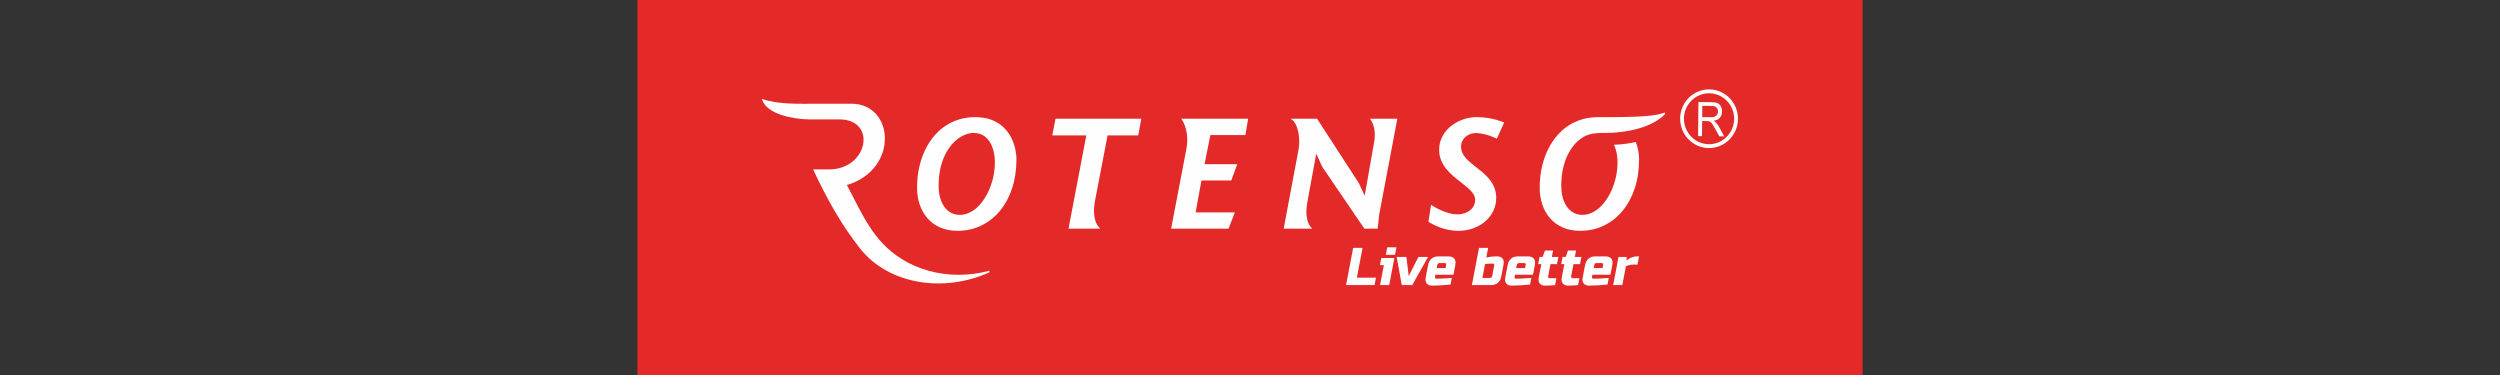 <?xml version="1.0" encoding="UTF-8"?>
<!DOCTYPE svg PUBLIC "-//W3C//DTD SVG 1.1//EN" "http://www.w3.org/Graphics/SVG/1.1/DTD/svg11.dtd">
<!-- Creator: CorelDRAW SE -->
<svg xmlns="http://www.w3.org/2000/svg" xml:space="preserve" width="1000px" height="150px" version="1.1" style="shape-rendering:geometricPrecision; text-rendering:geometricPrecision; image-rendering:optimizeQuality; fill-rule:evenodd; clip-rule:evenodd"
viewBox="0 0 1000 150"
 xmlns:xlink="http://www.w3.org/1999/xlink"
 xmlns:dc="http://purl.org/dc/elements/1.1/"
 xmlns:cc="http://creativecommons.org/ns#"
 xmlns:rdf="http://www.w3.org/1999/02/22-rdf-syntax-ns#"
 xmlns:svg="http://www.w3.org/2000/svg">
 <rect x="0" y="0" width="1000" height="150" fill="#333333" stroke="none"/>
 <defs>
  <style type="text/css">
   <![CDATA[
    .fil0 {fill:#E42A29;fill-rule:nonzero}
    .fil1 {fill:#FEFEFE;fill-rule:nonzero}
   ]]>
  </style>
 </defs>
 <g id="Warstwa_x0020_1">
  <g id="_984713008">
   <g id="_479787680">
    <polygon class="fil0" points="254.97,150 745.03,150 745.03,0 254.97,0 "/>
    <g>
     <path class="fil1" d="M474.54 59.68l-6.09 31.8 22.96 0 2.53 -6.52 -15.69 0 2.33 -12.77 11.93 0 2.4 -6.51 -13.09 0 2.33 -11.66 14.01 0 1.1 -6.52 -26.73 0c2.34,3.38 2.81,8.04 2.01,12.18l0 0z"/>
     <path class="fil1" d="M598.55 47.93c-0.98,-0.28 -2.13,-0.53 -3.44,-0.74 -1.34,-0.22 -2.77,-0.33 -4.34,-0.35 -1.51,0 -3,0.22 -4.46,0.61 -1.46,0.4 -2.83,0.98 -4.11,1.73 -1.28,0.76 -2.41,1.67 -3.38,2.74 -0.99,1.07 -1.76,2.28 -2.31,3.63 -0.56,1.35 -0.84,2.82 -0.85,4.4 0.01,1.53 0.28,2.93 0.8,4.19 0.52,1.25 1.2,2.4 2.05,3.44 0.86,1.04 1.8,1.99 2.81,2.87 1.03,0.88 2.04,1.7 3.07,2.47 1.02,0.79 1.95,1.55 2.81,2.3 0.86,0.74 1.54,1.49 2.06,2.25 0.52,0.77 0.78,1.57 0.8,2.43 -0.02,1.05 -0.25,1.95 -0.7,2.69 -0.45,0.74 -1.03,1.36 -1.75,1.82 -0.71,0.47 -1.48,0.81 -2.29,1.02 -0.81,0.21 -1.58,0.33 -2.33,0.33 -1,-0.02 -1.99,-0.14 -3,-0.4 -0.99,-0.26 -1.94,-0.57 -2.85,-0.94 -0.91,-0.38 -1.72,-0.76 -2.42,-1.13 -0.71,-0.38 -1.27,-0.7 -1.68,-0.96 -0.41,-0.25 -0.61,-0.38 -0.63,-0.39l-1.03 6.78c0.01,0.01 0.21,0.13 0.61,0.37 0.39,0.24 0.96,0.55 1.69,0.91 0.72,0.35 1.59,0.71 2.58,1.07 1.01,0.35 2.1,0.66 3.3,0.9 1.2,0.24 2.48,0.36 3.82,0.36 2.09,0 4.04,-0.33 5.86,-0.99 1.82,-0.65 3.43,-1.57 4.81,-2.74 1.38,-1.18 2.46,-2.58 3.25,-4.17 0.78,-1.6 1.18,-3.36 1.19,-5.26 -0.01,-1.55 -0.27,-2.96 -0.78,-4.2 -0.5,-1.23 -1.18,-2.35 -2.01,-3.34 -0.83,-0.99 -1.76,-1.92 -2.75,-2.75 -1,-0.83 -2,-1.63 -3,-2.4 -1,-0.77 -1.91,-1.55 -2.75,-2.34 -0.83,-0.77 -1.5,-1.61 -2.01,-2.5 -0.5,-0.89 -0.77,-1.87 -0.78,-2.94 0.01,-1.07 0.29,-2.01 0.82,-2.82 0.52,-0.82 1.24,-1.46 2.14,-1.94 0.89,-0.46 1.9,-0.7 3.01,-0.71 1.02,0.01 2.02,0.14 3,0.37 0.99,0.21 1.89,0.48 2.69,0.77 0.81,0.3 1.46,0.56 1.93,0.77 0.49,0.22 0.74,0.33 0.74,0.33l2.93 -6.45c-0.02,-0.01 -0.28,-0.12 -0.82,-0.34 -0.55,-0.22 -1.31,-0.46 -2.3,-0.75l0 0z"/>
     <path class="fil1" d="M554.02 47.5l-3.65 0 -2.41 0c1.93,2.25 2.25,6.16 1.75,9l-3.82 21.76 -2.4 -5.08 -16.66 -25.68 -10.54 0c3.31,1.96 3.83,8.64 3.13,12.33l-5.95 31.65 4.51 0 3.78 0 3.18 0c-2.78,-2.47 -2.63,-7.16 -2.01,-10.54l1.12 -6.13 2.45 -13.35 2.4 5.27 16.86 24.75 5.32 0 0.59 -5.59 7.26 -38.39 -4.91 0 0 0z"/>
     <path class="fil1" d="M389.58 109.52c-1.97,0.26 -4.04,0.4 -6.17,0.4 -8.41,0 -16.25,-2.27 -22.84,-6.38 -11.38,-7.09 -15.8,-18.17 -21.79,-29.53 20.86,-6.25 19.03,-32.53 1.75,-32.53l-13.08 0c-7.24,0 -15.9,0.44 -22.5,-1.88l-0.14 0.16c1.89,6.05 12.51,7.87 18.58,7.99l11.88 0 0.71 0c14.97,0.24 11.19,20.2 -4.59,20.01l-1.68 0 -4.46 0c5.65,12.15 11.62,22.61 18.83,31.7 11.42,14.37 33.51,17.78 51.74,9.44l-0.09 -0.61c-2.09,0.56 -4.14,0.96 -6.15,1.23l0 0z"/>
     <path class="fil1" d="M639.16 46.84c-2.95,0.02 -5.64,0.51 -8.08,1.49 -2.43,0.96 -4.59,2.32 -6.48,4.08 -1.88,1.75 -3.47,3.8 -4.77,6.17 -1.3,2.35 -2.28,4.94 -2.95,7.73 -0.67,2.8 -1,5.72 -1,8.78 0,2.37 0.34,4.6 1.03,6.67 0.69,2.07 1.72,3.9 3.08,5.49 1.36,1.58 3.06,2.82 5.08,3.72 2.02,0.9 4.36,1.34 7.02,1.36 3.44,-0.02 6.58,-0.71 9.44,-2.09 2.87,-1.37 5.36,-3.33 7.46,-5.86 2.1,-2.53 3.73,-5.54 4.89,-9.01 1.16,-3.48 1.74,-7.32 1.75,-11.54 0.01,-1.39 -0.16,-2.85 -0.51,-4.4 -0.21,-0.95 -0.48,-1.74 -0.82,-2.64 -2.78,0.63 -5.66,1.02 -8.7,1.11 0.15,0.32 0.29,0.64 0.41,0.99 0.66,1.78 1,3.84 1,6.19 0,1.97 -0.23,3.94 -0.69,5.92 -0.45,1.97 -1.1,3.85 -1.93,5.64 -0.84,1.79 -1.84,3.38 -3.01,4.77 -1.15,1.4 -2.45,2.5 -3.88,3.3 -1.41,0.81 -2.94,1.24 -4.57,1.24 -1.7,0 -3.17,-0.49 -4.43,-1.45 -1.26,-0.96 -2.24,-2.31 -2.94,-4.04 -0.69,-1.75 -1.05,-3.8 -1.06,-6.16 0.01,-2.84 0.31,-5.4 0.89,-7.66 0.58,-2.26 1.36,-4.24 2.34,-5.92 0.98,-1.7 2.08,-3.1 3.3,-4.21 3.25,-2.97 6.23,-3.34 10.55,-3.34l0.65 0c8.5,0 18.6,-2.16 23.74,-7.49l0 -0.66c-3.99,1.39 -9.55,1.91 -26.81,1.83l0 -0.01z"/>
     <path class="fil1" d="M404.41 54.89c-0.77,-1.49 -1.8,-2.83 -3.08,-4.04 -1.26,-1.21 -2.83,-2.17 -4.68,-2.9 -1.85,-0.72 -4.05,-1.08 -6.55,-1.1 -2.95,0.01 -5.64,0.5 -8.07,1.48 -2.43,0.96 -4.6,2.32 -6.49,4.08 -1.88,1.75 -3.47,3.8 -4.77,6.17 -1.29,2.35 -2.27,4.94 -2.95,7.73 -0.67,2.8 -1,5.72 -1,8.78 0,2.37 0.34,4.6 1.04,6.67 0.69,2.07 1.71,3.9 3.08,5.49 1.36,1.58 3.06,2.82 5.08,3.72 2.01,0.9 4.35,1.35 7.01,1.36 3.44,-0.01 6.59,-0.71 9.45,-2.09 2.86,-1.37 5.35,-3.33 7.46,-5.86 2.1,-2.53 3.73,-5.54 4.89,-9.01 1.15,-3.48 1.73,-7.32 1.75,-11.54 0.01,-1.39 -0.17,-2.85 -0.51,-4.4 -0.34,-1.53 -0.9,-3.05 -1.66,-4.54l0 0zm-7.14 16.11c-0.46,1.97 -1.11,3.85 -1.94,5.64 -0.84,1.79 -1.84,3.38 -3,4.77 -1.16,1.4 -2.46,2.5 -3.88,3.3 -1.42,0.81 -2.94,1.24 -4.57,1.24 -1.7,0 -3.18,-0.49 -4.44,-1.45 -1.26,-0.96 -2.23,-2.31 -2.94,-4.04 -0.69,-1.75 -1.04,-3.8 -1.05,-6.16 0.01,-2.84 0.31,-5.4 0.88,-7.66 0.58,-2.26 1.36,-4.24 2.35,-5.92 0.98,-1.7 2.07,-3.1 3.29,-4.21 1.23,-1.12 2.47,-1.96 3.77,-2.51 1.28,-0.56 2.52,-0.83 3.71,-0.83 1.82,0 3.36,0.52 4.63,1.53 1.26,1.01 2.23,2.41 2.87,4.19 0.67,1.78 1,3.84 1,6.19 0,1.97 -0.23,3.94 -0.68,5.92l0 0z"/>
     <path class="fil1" d="M420.91 54.15l13.62 0 -7.13 37.33 12.74 0c-3.06,-2.73 -2.79,-7.78 -2.08,-11.46l4.97 -25.87 12.26 0 1.23 -6.65 -34.31 0 -1.3 6.65z"/>
     <polygon class="fil1" points="554.9,98.94 554.33,101.92 558,101.92 558.57,98.94 "/>
     <polygon class="fil1" points="551.97,106.06 553.54,106.06 552.02,114.03 555.68,114.03 557.75,103.2 552.52,103.2 "/>
     <polygon class="fil1" points="545.03,99.16 541.26,99.16 538.42,114.03 549.82,114.03 550.39,111.06 542.75,111.06 "/>
     <path class="fil1" d="M611.25 102.56l-4.18 0c-1.05,0 -1.93,0.3 -2.64,0.9 -0.7,0.6 -1.16,1.44 -1.36,2.5l-0.98 5.1c-0.18,0.96 -0.04,1.74 0.42,2.32 0.46,0.58 1.16,0.87 2.11,0.87 2.19,0 4.66,-0.15 7.41,-0.43l0.5 -2.65c-2.7,0.21 -4.74,0.31 -6.12,0.31 -0.21,0 -0.37,-0.06 -0.49,-0.21 -0.11,-0.14 -0.14,-0.32 -0.1,-0.53l0.16 -0.85 7.22 0 0.75 -3.93c0.21,-1.06 0.07,-1.9 -0.41,-2.5 -0.48,-0.6 -1.24,-0.9 -2.29,-0.9l0 0zm-0.98 3.51l-0.22 1.16 -3.56 0 0.22 -1.16c0.11,-0.57 0.44,-0.85 1,-0.85l1.88 0c0.56,0 0.79,0.28 0.68,0.85z"/>
     <polygon class="fil1" points="567.36,102.77 563.49,110.42 562.55,102.77 558.67,102.77 560.71,114.03 564.89,114.03 571.23,102.77 "/>
     <path class="fil1" d="M621.22 100.22l-3.24 0 -0.91 2.55 -1.25 0 -0.55 2.87 1.26 0 -1.04 5.42c-0.19,0.96 -0.05,1.74 0.41,2.32 0.46,0.58 1.17,0.87 2.12,0.87 1.3,0 2.64,-0.07 4.02,-0.21l0.53 -2.77 -2.73 0c-0.21,0 -0.37,-0.07 -0.48,-0.21 -0.11,-0.14 -0.15,-0.32 -0.11,-0.53l0.94 -4.89 2.61 0 0.55 -2.87 -2.61 0 0.48 -2.55 0 0z"/>
     <path class="fil1" d="M630.43 100.22l-3.24 0 -0.91 2.55 -1.26 0 -0.54 2.87 1.25 0 -1.03 5.42c-0.19,0.96 -0.05,1.74 0.41,2.32 0.46,0.58 1.17,0.87 2.12,0.87 1.3,0 2.63,-0.07 4.01,-0.21l0.53 -2.77 -2.72 0c-0.21,0 -0.37,-0.07 -0.48,-0.21 -0.11,-0.14 -0.15,-0.32 -0.11,-0.53l0.94 -4.89 2.61 0 0.55 -2.87 -2.62 0 0.49 -2.55 0 0z"/>
     <path class="fil1" d="M650.61 104.16l0.06 -1.39 -3.25 0 -2.15 11.27 3.66 0 1.44 -7.55c1.02,-0.42 1.97,-0.64 2.85,-0.64l1.78 0 0.63 -3.29 -0.95 0c-1.3,0 -2.67,0.53 -4.07,1.6z"/>
     <path class="fil1" d="M598.9 102.56l-0.73 0c-1.02,0 -2.23,0.14 -3.64,0.43l0.73 -3.83 -3.66 0 -2.85 14.88 7.75 0c1.04,0 1.92,-0.31 2.63,-0.91 0.71,-0.6 1.16,-1.43 1.37,-2.49l0.93 -4.89c0.19,-0.96 0.05,-1.74 -0.41,-2.32 -0.47,-0.58 -1.17,-0.87 -2.12,-0.87l0 0zm-1.21 3.61l-0.79 4.15c-0.12,0.56 -0.45,0.85 -1,0.85l-2.94 0 1.06 -5.53c0.24,-0.02 0.58,-0.07 1.02,-0.13 0.43,-0.05 0.95,-0.08 1.53,-0.08l0.53 0c0.21,0 0.37,0.07 0.48,0.21 0.11,0.14 0.15,0.32 0.11,0.53l0 0z"/>
     <path class="fil1" d="M642.23 102.56l-4.18 0c-1.05,0 -1.93,0.3 -2.64,0.9 -0.71,0.6 -1.16,1.44 -1.36,2.5l-0.98 5.1c-0.18,0.96 -0.05,1.74 0.41,2.32 0.46,0.58 1.17,0.87 2.12,0.87 2.19,0 4.66,-0.15 7.41,-0.43l0.5 -2.65c-2.7,0.21 -4.74,0.31 -6.13,0.31 -0.21,0 -0.37,-0.06 -0.48,-0.21 -0.11,-0.14 -0.15,-0.32 -0.11,-0.53l0.17 -0.85 7.22 0 0.75 -3.93c0.2,-1.06 0.07,-1.9 -0.41,-2.5 -0.48,-0.6 -1.24,-0.9 -2.29,-0.9zm-0.99 3.51l-0.21 1.16 -3.56 0 0.22 -1.16c0.11,-0.57 0.44,-0.85 1,-0.85l1.88 0c0.56,0 0.79,0.28 0.67,0.85l0 0z"/>
     <path class="fil1" d="M579.44 102.56l-4.19 0c-1.05,0 -1.93,0.3 -2.63,0.9 -0.71,0.6 -1.17,1.44 -1.37,2.5l-0.97 5.1c-0.19,0.96 -0.05,1.74 0.41,2.32 0.46,0.58 1.16,0.87 2.12,0.87 2.18,0 4.65,-0.15 7.4,-0.43l0.51 -2.65c-2.71,0.21 -4.75,0.31 -6.13,0.31 -0.21,0 -0.37,-0.06 -0.48,-0.21 -0.12,-0.14 -0.15,-0.32 -0.11,-0.53l0.16 -0.85 7.22 0 0.76 -3.93c0.2,-1.06 0.06,-1.9 -0.42,-2.5 -0.48,-0.6 -1.24,-0.9 -2.28,-0.9l0 0zm-0.99 3.51l-0.22 1.16 -3.56 0 0.22 -1.16c0.11,-0.57 0.45,-0.85 1,-0.85l1.89 0c0.55,0 0.78,0.28 0.67,0.85l0 0z"/>
     <path class="fil1" d="M686.38 49c-0.22,-0.23 -0.53,-0.46 -0.95,-0.7 1.15,-0.17 1.99,-0.58 2.54,-1.23 0.56,-0.66 0.84,-1.47 0.85,-2.44 0,-0.75 -0.15,-1.43 -0.47,-2.06 -0.33,-0.63 -0.76,-1.06 -1.31,-1.31 -0.54,-0.25 -1.35,-0.38 -2.41,-0.39l-5.26 -0.06 -0.14 13.64 1.57 0.01 0.06 -6.05 1.82 0.02c0.41,0 0.7,0.03 0.88,0.07 0.24,0.07 0.47,0.19 0.71,0.37 0.23,0.17 0.5,0.48 0.79,0.92 0.29,0.43 0.66,1.06 1.11,1.89l1.55 2.85 1.97 0.02 -2.03 -3.73c-0.4,-0.73 -0.83,-1.34 -1.28,-1.82l0 0zm-2.13 -2.12l-3.37 -0.04 0.04 -4.51 3.76 0.04c0.88,0.01 1.52,0.23 1.92,0.65 0.41,0.42 0.61,0.95 0.6,1.59 0,0.45 -0.11,0.85 -0.33,1.22 -0.21,0.37 -0.52,0.64 -0.93,0.81 -0.41,0.17 -0.97,0.25 -1.69,0.24z"/>
     <path class="fil1" d="M683.74 35.75c-6.37,-0.07 -11.62,5.15 -11.69,11.62 -0.06,6.47 5.08,11.8 11.45,11.86 6.37,0.07 11.62,-5.15 11.69,-11.62 0.06,-6.47 -5.08,-11.8 -11.45,-11.86l0 0zm-0.22 21.93c-5.53,-0.06 -9.99,-4.68 -9.94,-10.3 0.06,-5.6 4.62,-10.13 10.14,-10.07 5.53,0.05 9.99,4.68 9.94,10.28 -0.06,5.62 -4.61,10.15 -10.14,10.09l0 0z"/>
    </g>
   </g>
  </g>
 </g>
</svg>
